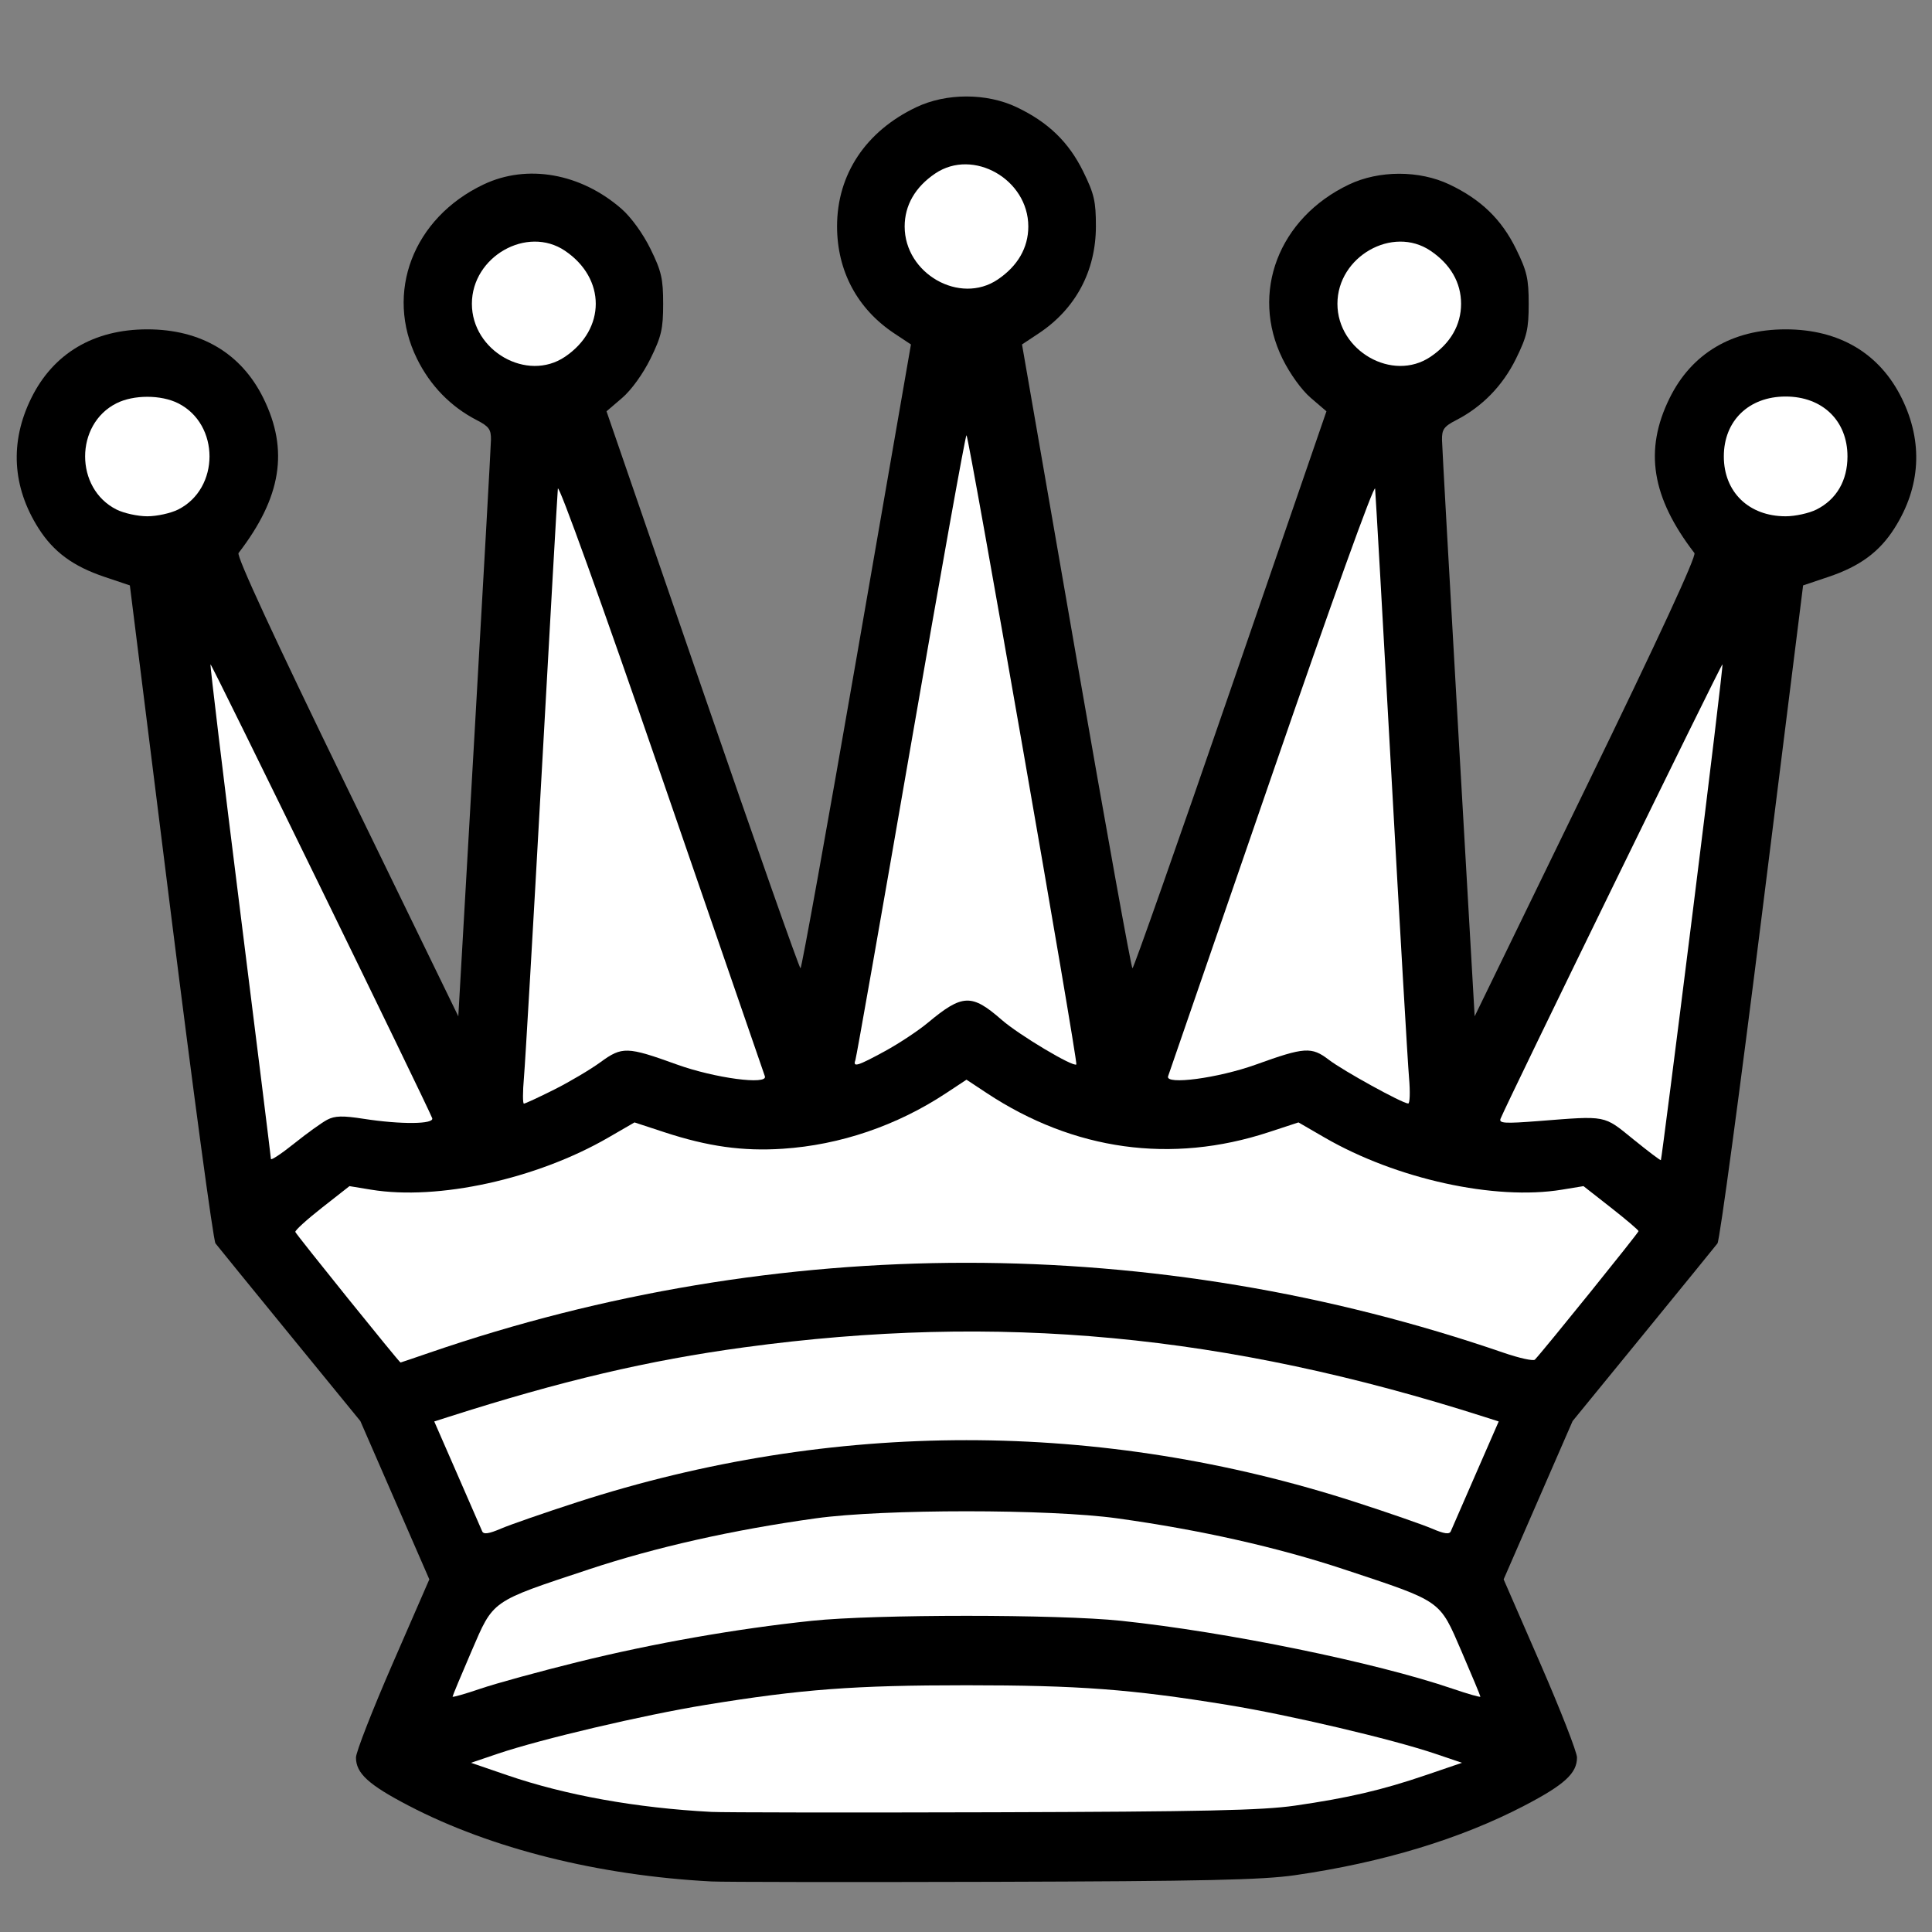 <svg width="500" height="500" xmlns="http://www.w3.org/2000/svg">

 <rect width="100%" height="100%" fill="#808080" stroke="none"/>

 <g id="imagebot_2">
  <path transform="translate(-1.875 4.021) matrix(1 0 0 1 -319.918 -446.857)" fill="#000000" id="imagebot_17" d="M 505.918 929.756 C 476.739 928.226 448.883 921.257 427.572 910.154 C 417.157 904.728 413.918 901.767 413.918 897.672 C 413.918 896.291 418.189 885.354 423.41 873.368 L 432.902 851.575 L 423.978 831.092 L 415.055 810.609 L 396.816 788.281 C 386.785 776 378.119 765.354 377.559 764.623 C 376.999 763.892 371.784 725.278 365.971 678.816 L 355.401 594.338 L 348.789 592.113 C 340.709 589.394 335.64 585.658 331.772 579.572 C 324.946 568.829 324.292 557.228 329.874 545.889 C 335.59 534.279 346.058 528.07 359.918 528.07 C 373.777 528.07 384.245 534.279 389.961 545.889 C 396.586 559.346 394.629 571.534 383.528 585.963 C 382.951 586.714 392.777 607.961 411.52 646.489 L 440.402 705.859 L 444.593 632.906 C 446.898 592.782 448.814 558.499 448.851 556.723 C 448.908 553.973 448.361 553.206 445.168 551.56 C 438.435 548.09 433.141 542.652 429.71 535.682 C 421.306 518.612 428.689 499.265 446.918 490.585 C 458.198 485.214 472.046 487.651 482.626 496.87 C 485.119 499.043 488.175 503.261 490.126 507.224 C 492.966 512.994 493.418 514.945 493.418 521.453 C 493.418 527.961 492.966 529.912 490.126 535.682 C 488.191 539.611 485.169 543.794 482.797 545.824 L 478.76 549.28 L 503.589 621.351 C 517.245 660.99 528.663 693.429 528.962 693.437 C 529.262 693.446 535.816 657.121 543.526 612.716 L 557.546 531.979 L 553.254 529.136 C 543.688 522.8 538.434 512.985 538.424 501.432 C 538.413 487.987 545.835 476.814 558.918 470.585 C 566.704 466.877 577.132 466.877 584.918 470.585 C 593.069 474.466 598.367 479.589 602.126 487.224 C 604.967 492.996 605.417 494.94 605.411 501.432 C 605.401 512.985 600.148 522.8 590.582 529.136 L 586.289 531.979 L 600.309 612.716 C 608.02 657.121 614.574 693.446 614.873 693.437 C 615.173 693.429 626.591 660.99 640.247 621.351 L 665.075 549.28 L 661.039 545.824 C 658.666 543.794 655.644 539.611 653.71 535.682 C 645.306 518.612 652.689 499.265 670.918 490.585 C 678.704 486.877 689.132 486.877 696.918 490.585 C 705.069 494.466 710.367 499.589 714.126 507.224 C 716.966 512.994 717.418 514.945 717.418 521.453 C 717.418 527.961 716.966 529.912 714.126 535.682 C 710.695 542.652 705.4 548.09 698.668 551.56 C 695.474 553.206 694.928 553.973 694.984 556.723 C 695.021 558.499 696.937 592.782 699.242 632.906 L 703.434 705.859 L 732.315 646.489 C 751.058 607.961 760.885 586.714 760.307 585.963 C 749.206 571.534 747.25 559.346 753.875 545.889 C 759.59 534.279 770.058 528.07 783.918 528.07 C 797.777 528.07 808.245 534.279 813.961 545.889 C 819.543 557.228 818.889 568.829 812.063 579.572 C 808.196 585.658 803.126 589.394 795.046 592.113 L 788.434 594.338 L 777.865 678.816 C 772.051 725.278 766.837 763.892 766.277 764.623 C 765.716 765.354 757.051 776 747.019 788.281 L 728.781 810.609 L 719.857 831.092 L 710.934 851.575 L 720.426 873.368 C 725.646 885.354 729.918 896.291 729.918 897.672 C 729.918 901.767 726.678 904.728 716.263 910.154 C 699.749 918.758 679.658 924.849 656.975 928.129 C 648.459 929.36 633.369 929.693 578.918 929.85 C 541.793 929.957 508.943 929.914 505.918 929.756 L 505.918 929.756 Z"/>
  <path transform="translate(-1.875 4.021) matrix(1 0 0 1 -319.918 -446.857)" fill="#ffffff" id="imagebot_16" d="M 579.996 515.179 C 585.179 511.686 587.918 506.94 587.918 501.453 C 587.918 489.246 573.652 481.114 563.839 487.727 C 558.657 491.219 555.918 495.965 555.918 501.453 C 555.918 513.659 570.183 521.792 579.996 515.179 L 579.996 515.179 Z"/>
  <path transform="translate(-1.875 4.021) matrix(1 0 0 1 -319.918 -446.857)" fill="#ffffff" id="imagebot_15" d="M 691.996 535.179 C 697.179 531.686 699.918 526.94 699.918 521.453 C 699.918 515.965 697.179 511.219 691.996 507.727 C 682.183 501.114 667.918 509.246 667.918 521.453 C 667.918 533.659 682.183 541.792 691.996 535.179 L 691.996 535.179 Z"/>
  <path transform="translate(-1.875 4.021) matrix(1 0 0 1 -319.918 -446.857)" fill="#ffffff" id="imagebot_14" d="M 467.996 535.179 C 478.636 528.009 478.636 514.897 467.996 507.727 C 458.183 501.114 443.918 509.246 443.918 521.453 C 443.918 533.659 458.183 541.792 467.996 535.179 L 467.996 535.179 Z"/>
  <path transform="translate(-1.875 4.021) matrix(1 0 0 1 -319.918 -446.857)" fill="#ffffff" id="imagebot_13" d="M 791.898 574.701 C 797.073 572.101 799.918 567.224 799.918 560.953 C 799.918 551.726 793.444 545.456 783.918 545.456 C 774.391 545.456 767.918 551.726 767.918 560.953 C 767.918 570.18 774.391 576.45 783.918 576.45 C 786.393 576.45 789.984 575.663 791.898 574.701 L 791.898 574.701 Z"/>
  <path transform="translate(-1.875 4.021) matrix(1 0 0 1 -319.918 -446.857)" fill="#ffffff" id="imagebot_12" d="M 367.898 574.701 C 378.719 569.264 378.719 552.641 367.898 547.204 C 363.446 544.968 356.39 544.968 351.938 547.204 C 341.116 552.641 341.116 569.264 351.938 574.701 C 353.852 575.663 357.443 576.45 359.918 576.45 C 362.393 576.45 365.984 575.663 367.898 574.701 Z"/>
  <path transform="translate(-1.875 4.021) matrix(1 0 0 1 -319.918 -446.857)" fill="#ffffff" id="imagebot_11" d="M 550.835 714.862 C 554.455 712.887 559.443 709.585 561.918 707.523 C 570.884 700.056 573.251 699.965 581.052 706.789 C 585.502 710.682 599.644 719.123 600.349 718.307 C 600.821 717.761 572.485 555.461 571.918 555.46 C 571.643 555.46 565.164 591.57 557.521 635.706 C 549.878 679.842 543.417 716.515 543.164 717.203 C 542.455 719.13 543.717 718.744 550.835 714.862 L 550.835 714.862 Z"/>
  <path transform="translate(-1.875 4.021) matrix(1 0 0 1 -319.918 -446.857)" fill="#ffffff" id="imagebot_10" d="M 686.446 721.703 C 686.12 717.99 684.069 682.778 681.888 643.453 C 679.707 604.128 677.809 570.764 677.67 569.311 C 677.524 567.778 666.331 598.853 651.016 643.311 C 636.495 685.464 624.382 720.587 624.098 721.362 C 623.238 723.707 637.081 721.86 646.89 718.32 C 659.399 713.806 661.228 713.687 665.672 717.092 C 669.384 719.936 684.68 728.368 686.228 728.424 C 686.674 728.44 686.772 725.415 686.446 721.703 L 686.446 721.703 Z"/>
  <path transform="translate(-1.875 4.021) matrix(1 0 0 1 -319.918 -446.857)" fill="#ffffff" id="imagebot_9" d="M 465.193 724.832 C 469.166 722.841 474.568 719.643 477.196 717.726 C 482.805 713.635 484.069 713.673 496.946 718.32 C 506.754 721.86 520.597 723.707 519.737 721.362 C 519.453 720.587 507.34 685.464 492.819 643.311 C 477.505 598.853 466.312 567.778 466.166 569.311 C 466.027 570.764 464.129 604.128 461.947 643.453 C 459.766 682.778 457.715 717.99 457.389 721.703 C 457.063 725.415 457.06 728.453 457.382 728.453 C 457.704 728.453 461.219 726.824 465.193 724.832 L 465.193 724.832 Z"/>
  <path transform="translate(-1.875 4.021) matrix(1 0 0 1 -319.918 -446.857)" fill="#ffffff" id="imagebot_8" d="M 759.855 678.953 C 764.255 643.811 767.724 614.926 767.563 614.765 C 767.311 614.513 711.647 728.495 710.132 732.364 C 709.666 733.555 711.205 733.648 719.999 732.961 C 737.73 731.575 736.729 731.383 744.469 737.668 C 748.283 740.766 751.505 743.199 751.629 743.075 C 751.753 742.951 755.455 714.096 759.855 678.953 L 759.855 678.953 Z"/>
  <path transform="translate(-1.875 4.021) matrix(1 0 0 1 -319.918 -446.857)" fill="#ffffff" id="imagebot_7" d="M 406.468 732.631 C 408.454 731.59 410.453 731.537 415.895 732.381 C 425.6 733.887 434.268 733.8 433.641 732.203 C 432.153 728.41 376.517 614.52 376.272 614.765 C 376.111 614.926 379.56 643.609 383.937 678.505 C 388.313 713.401 391.899 742.32 391.906 742.769 C 391.912 743.218 394.624 741.418 397.932 738.769 C 401.24 736.12 405.081 733.358 406.468 732.631 L 406.468 732.631 Z"/>
  <path transform="translate(-1.875 4.021) matrix(1 0 0 1 -319.918 -446.857)" fill="#ffffff" id="imagebot_6" d="M 432.993 792.899 C 523.152 761.89 620.688 761.892 710.861 792.905 C 714.955 794.313 718.626 795.125 719.018 794.709 C 721.445 792.136 745.869 761.861 745.847 761.453 C 745.833 761.178 742.621 758.445 738.71 755.379 L 731.599 749.806 L 726.008 750.724 C 708.667 753.575 683.162 747.974 664.626 737.247 L 657.835 733.316 L 650.126 735.846 C 624.954 744.108 599.688 740.603 577.168 725.726 L 571.918 722.258 L 566.668 725.726 C 553.915 734.151 539.226 739.154 524.369 740.132 C 514.013 740.814 505.012 739.556 493.709 735.846 L 486.001 733.316 L 479.209 737.247 C 460.674 747.974 435.168 753.575 417.827 750.724 L 412.236 749.806 L 405.129 755.379 C 401.22 758.445 398.111 761.271 398.22 761.66 C 398.391 762.27 425.128 795.453 425.449 795.453 C 425.514 795.453 428.909 794.304 432.993 792.899 L 432.993 792.899 Z"/>
  <path transform="translate(-1.875 4.021) matrix(1 0 0 1 -319.918 -446.857)" fill="#ffffff" id="imagebot_5" d="M 471.117 831.615 C 537.298 810.193 606.537 810.193 672.718 831.615 C 681.134 834.339 689.985 837.41 692.388 838.44 C 695.554 839.797 696.895 839.988 697.256 839.133 C 697.53 838.484 700.433 831.823 703.707 824.331 L 709.659 810.709 L 706.038 809.551 C 639.064 788.128 580.258 782.596 514.418 791.522 C 489.59 794.888 467.075 800.186 437.797 809.551 L 434.177 810.709 L 440.129 824.331 C 443.403 831.823 446.305 838.484 446.58 839.133 C 446.941 839.988 448.281 839.797 451.447 838.44 C 453.85 837.41 462.702 834.339 471.117 831.615 L 471.117 831.615 Z"/>
  <path transform="translate(-1.875 4.021) matrix(1 0 0 1 -319.918 -446.857)" fill="#ffffff" id="imagebot_4" d="M 471.418 872.939 C 490.969 868.111 512.277 864.363 531.918 862.296 C 548.204 860.583 595.632 860.583 611.918 862.296 C 639.237 865.171 677.742 873.057 697.668 879.859 C 701.655 881.22 704.918 882.152 704.918 881.93 C 704.918 881.708 702.726 876.448 700.048 870.24 C 694.253 856.808 695.181 857.458 669.693 849.004 C 652.349 843.251 632.427 838.769 610.918 835.78 C 593.392 833.344 550.444 833.344 532.918 835.78 C 511.408 838.769 491.487 843.251 474.142 849.004 C 448.654 857.458 449.582 856.808 443.787 870.24 C 441.109 876.448 438.918 881.708 438.918 881.93 C 438.918 882.152 442.18 881.22 446.168 879.859 C 450.155 878.498 461.518 875.384 471.418 872.939 L 471.418 872.939 Z"/>
  <path transform="translate(-1.875 4.021) matrix(1 0 0 1 -319.918 -446.857)" fill="#ffffff" id="imagebot_3" d="M 656.918 910.135 C 670.773 908.129 679.422 906.113 690.783 902.24 L 700.148 899.047 L 693.283 896.721 C 682.088 892.928 655.501 886.677 639.418 884.056 C 614.516 879.998 600.988 878.981 571.918 878.981 C 542.847 878.981 529.319 879.998 504.418 884.056 C 488.335 886.677 461.747 892.928 450.553 896.721 L 443.688 899.047 L 453.053 902.257 C 468.2 907.449 486.511 910.739 505.918 911.756 C 508.943 911.914 541.793 911.957 578.918 911.85 C 633.252 911.693 648.466 911.359 656.918 910.135 L 656.918 910.135 Z"/>
  <title>imagebot_2</title>
 </g>
</svg>